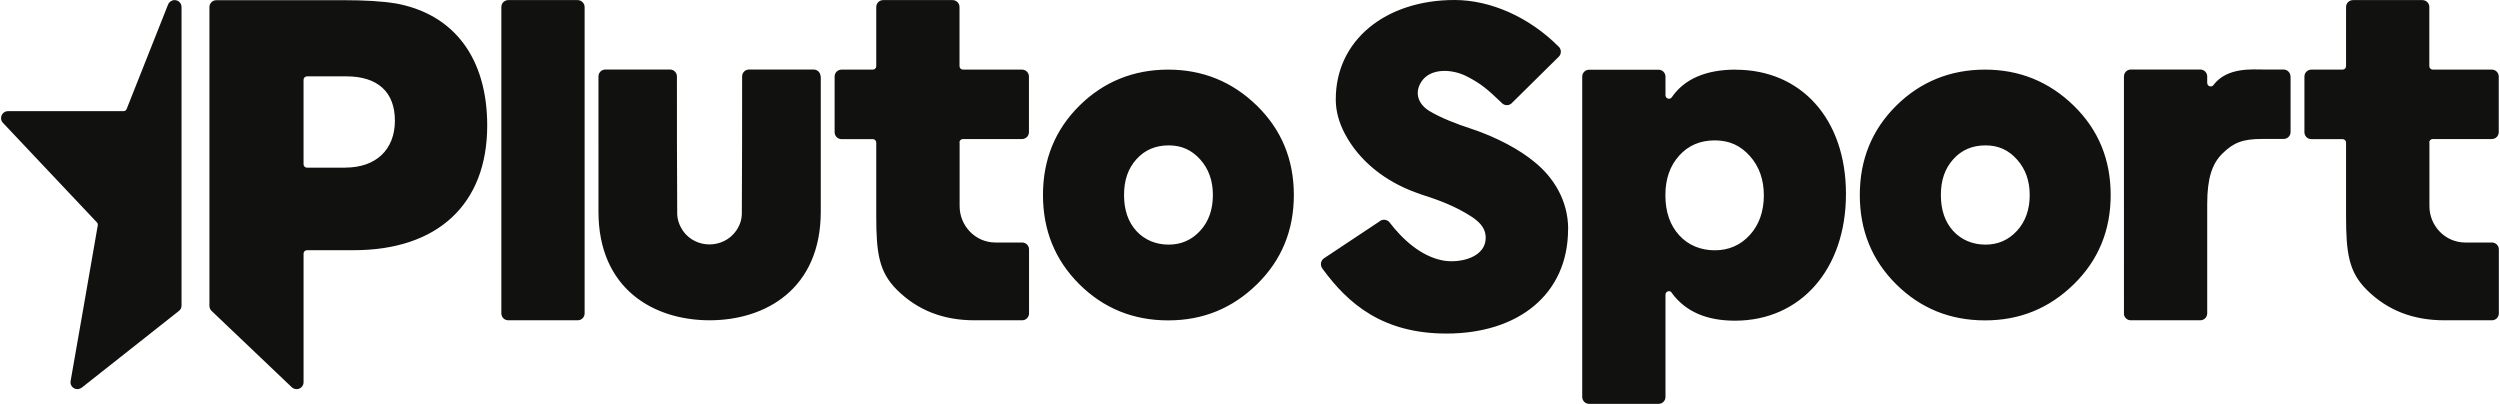 <?xml version="1.0" encoding="UTF-8"?>
<svg xmlns="http://www.w3.org/2000/svg" xmlns:xlink="http://www.w3.org/1999/xlink" id="Layer_1" version="1.1" viewBox="0 0 260 42">
  <defs>
    <style>
      .st0 {
        fill: #111110;
      }
    </style>
  </defs>
  <path class="st0" d="M60.8.73v31.86c0,.4-.32.72-.72.72h-7.22c-.4,0-.72-.32-.72-.72V.73c0-.4.32-.72.72-.72h7.22c.39,0,.72.33.72.72ZM215.68,11c-2.56-2.5-5.64-3.76-9.24-3.76s-6.72,1.26-9.24,3.76c-2.52,2.5-3.78,5.6-3.78,9.28s1.26,6.78,3.78,9.28,5.6,3.76,9.24,3.76,6.68-1.26,9.24-3.76c2.55-2.5,3.83-5.6,3.83-9.28s-1.27-6.78-3.83-9.28ZM209.77,24c-.88.96-1.97,1.44-3.28,1.44s-2.48-.47-3.35-1.41c-.86-.94-1.29-2.19-1.29-3.75s.43-2.76,1.29-3.72c.86-.96,1.98-1.44,3.35-1.44s2.4.49,3.28,1.47,1.32,2.21,1.32,3.7-.44,2.75-1.32,3.71ZM163.08,23.83c0,6.78-5.18,10.86-12.65,10.86-6.63,0-10.22-3.09-12.89-6.74h0s-.04-.07-.06-.1c-.2-.34-.11-.77.22-.99l5.75-3.82s.02-.02.04-.03c.02,0,.03-.03.05-.04,0,0,.02,0,.03-.02.3-.17.69-.11.92.15,1.38,1.81,3.3,3.56,5.57,3.99,1.73.32,4.65-.29,4.44-2.6-.08-.91-.8-1.53-1.51-1.99-1.57-1.02-3.35-1.7-5.13-2.26-.21-.07-.43-.16-.64-.23-3.08-1.12-5.83-3.2-7.36-6.11-.57-1.08-.94-2.29-.94-3.52C138.89,4.14,144.16,0,151.27,0c3.74,0,7.75,1.77,10.81,4.83.04.03.06.05.08.08.02.03.04.05.05.07.18.27.15.64-.06.88-.02.03-.05.05-.06.06l-4.84,4.78s-.05.05-.07.07c-.03.02-.05.04-.07.05-.28.18-.64.15-.88-.07-.03-.02-.05-.04-.06-.06-1.51-1.45-2.18-2-3.57-2.72-1.58-.83-3.88-.93-4.81.58-.75,1.22-.19,2.35.86,2.99,1.16.71,2.96,1.4,4.24,1.81,2.85.93,5.24,2.29,6.64,3.45,2.06,1.64,3.56,4.08,3.56,7.03h0ZM180.52,7.24c-3.13,0-5.36.99-6.65,2.87-.06.09-.17.16-.3.16-.2,0-.36-.16-.36-.36v-1.94c0-.4-.32-.72-.72-.72h-7.22c-.4,0-.72.32-.72.72v33.31c0,.4.32.72.72.72h7.22c.4,0,.72-.32.72-.72v-10.64c0-.2.16-.36.36-.36.12,0,.23.06.29.16t0,.02c1.43,1.94,3.6,2.89,6.58,2.89,6.83,0,11.54-5.35,11.54-13.18s-4.69-12.92-11.46-12.92ZM181.98,24.44c-.97,1.06-2.18,1.59-3.64,1.59s-2.76-.52-3.71-1.57c-.95-1.04-1.43-2.43-1.43-4.15s.48-3.06,1.43-4.12,2.19-1.59,3.71-1.59,2.67.54,3.64,1.62,1.46,2.45,1.46,4.1-.49,3.06-1.46,4.12ZM238.22,7.95v5.78c0,.4-.32.72-.72.72h-2.22c-2.02,0-3,.37-4.18,1.55-1.02,1.02-1.55,2.51-1.55,5.19v11.4c0,.4-.32.72-.72.72h-7.23c-.37,0-.67-.27-.71-.63V7.95c0-.4.32-.72.72-.72h7.22c.4,0,.72.32.72.72v.68c0,.2.16.36.36.36.13,0,.24-.06.3-.16,1.42-1.86,4.04-1.6,5.25-1.6h2.03c.4,0,.72.33.72.72ZM99.8,14.83v6.61c0,2.05,1.64,3.77,3.7,3.78h2.8c.4,0,.72.32.72.72v6.65c0,.4-.32.72-.72.72h-4.94c-3.25,0-5.93-1.03-8.09-3.18-1.85-1.85-2.14-3.79-2.14-7.65v-7.65c0-.2-.16-.36-.36-.36h-3.25c-.4,0-.72-.32-.72-.72v-5.79c0-.4.32-.72.72-.72h3.25c.2,0,.36-.16.36-.36V.73c0-.4.32-.72.72-.72h7.22c.4,0,.72.32.72.72v6.15c0,.2.16.36.36.36h6.14c.4,0,.72.32.72.72v5.78c0,.4-.32.72-.72.72h-6.14c-.2,0-.37.16-.37.36h0ZM252.66,14.83v6.61c0,2.05,1.64,3.77,3.7,3.78h2.8c.4,0,.72.32.72.72v6.65c0,.4-.32.72-.72.72h-4.94c-3.25,0-5.93-1.03-8.09-3.18-1.85-1.85-2.14-3.79-2.14-7.65v-7.65c0-.2-.16-.36-.36-.36h-3.25c-.4,0-.72-.32-.72-.72v-5.79c0-.4.32-.72.72-.72h3.25c.2,0,.36-.16.36-.36V.73c0-.4.32-.72.72-.72h7.22c.4,0,.72.32.72.72v6.15c0,.2.16.36.36.36h6.14c.4,0,.72.32.72.72v5.78c0,.4-.32.72-.72.72h-6.14c-.2,0-.37.16-.37.36h0ZM85.36,7.95v14.06c0,8.06-5.77,11.3-11.56,11.3s-11.56-3.24-11.56-11.3V7.95c0-.4.32-.72.72-.72h6.72c.4,0,.72.32.72.72,0,2.6,0,11.51.03,14.24,0,.66.24,1.29.6,1.82,1.32,1.88,4.19,1.88,5.52,0,.38-.53.6-1.15.6-1.82.03-2.73.03-11.64.03-14.24,0-.4.32-.72.72-.72h6.72c.4,0,.72.33.72.72ZM41.09.35c-1.28-.22-3.17-.33-5.3-.33h-13.29c-.4,0-.72.32-.72.72v31.07c0,.2.08.38.21.51l8.33,7.93s.05.05.07.06c.13.1.28.16.46.16.4,0,.72-.32.72-.72v-13.37c0-.2.16-.36.36-.36h4.86c8.71,0,13.88-4.76,13.88-12.97,0-7-3.45-11.62-9.59-12.71ZM35.92,17.44h-3.99c-.2,0-.36-.16-.36-.36v-8.78c0-.2.16-.36.36-.36h4.09c3.24,0,5.05,1.61,5.05,4.61s-1.96,4.88-5.15,4.88ZM7.35,39.6s-.02.09-.02.15c0,.4.32.72.72.72.15,0,.28-.05.4-.12,0,0,.11-.08.11-.08,0,0,10.05-7.93,10.07-7.95.16-.13.25-.33.25-.55V.73c0-.4-.32-.72-.72-.72-.3,0-.56.18-.67.44,0,.03-.02.05-.03.07l-4.29,10.82c-.05.13-.18.22-.33.22H.83c-.4,0-.72.33-.72.73,0,.19.08.37.21.5l9.75,10.33c.1.09.12.22.09.36,0,.08-2.81,16.1-2.81,16.11h0ZM130.73,11c-2.56-2.5-5.64-3.76-9.24-3.76s-6.72,1.26-9.24,3.76c-2.52,2.5-3.78,5.6-3.78,9.28s1.26,6.77,3.78,9.28c2.52,2.5,5.6,3.76,9.24,3.76s6.68-1.26,9.24-3.76c2.55-2.5,3.83-5.6,3.83-9.28s-1.28-6.78-3.83-9.28ZM124.82,24c-.88.96-1.97,1.44-3.28,1.44s-2.48-.47-3.35-1.41c-.86-.94-1.29-2.19-1.29-3.75s.43-2.77,1.29-3.72c.86-.96,1.98-1.44,3.35-1.44s2.4.49,3.28,1.46c.88.98,1.32,2.21,1.32,3.7,0,1.52-.44,2.76-1.32,3.72Z"></path>
</svg>
